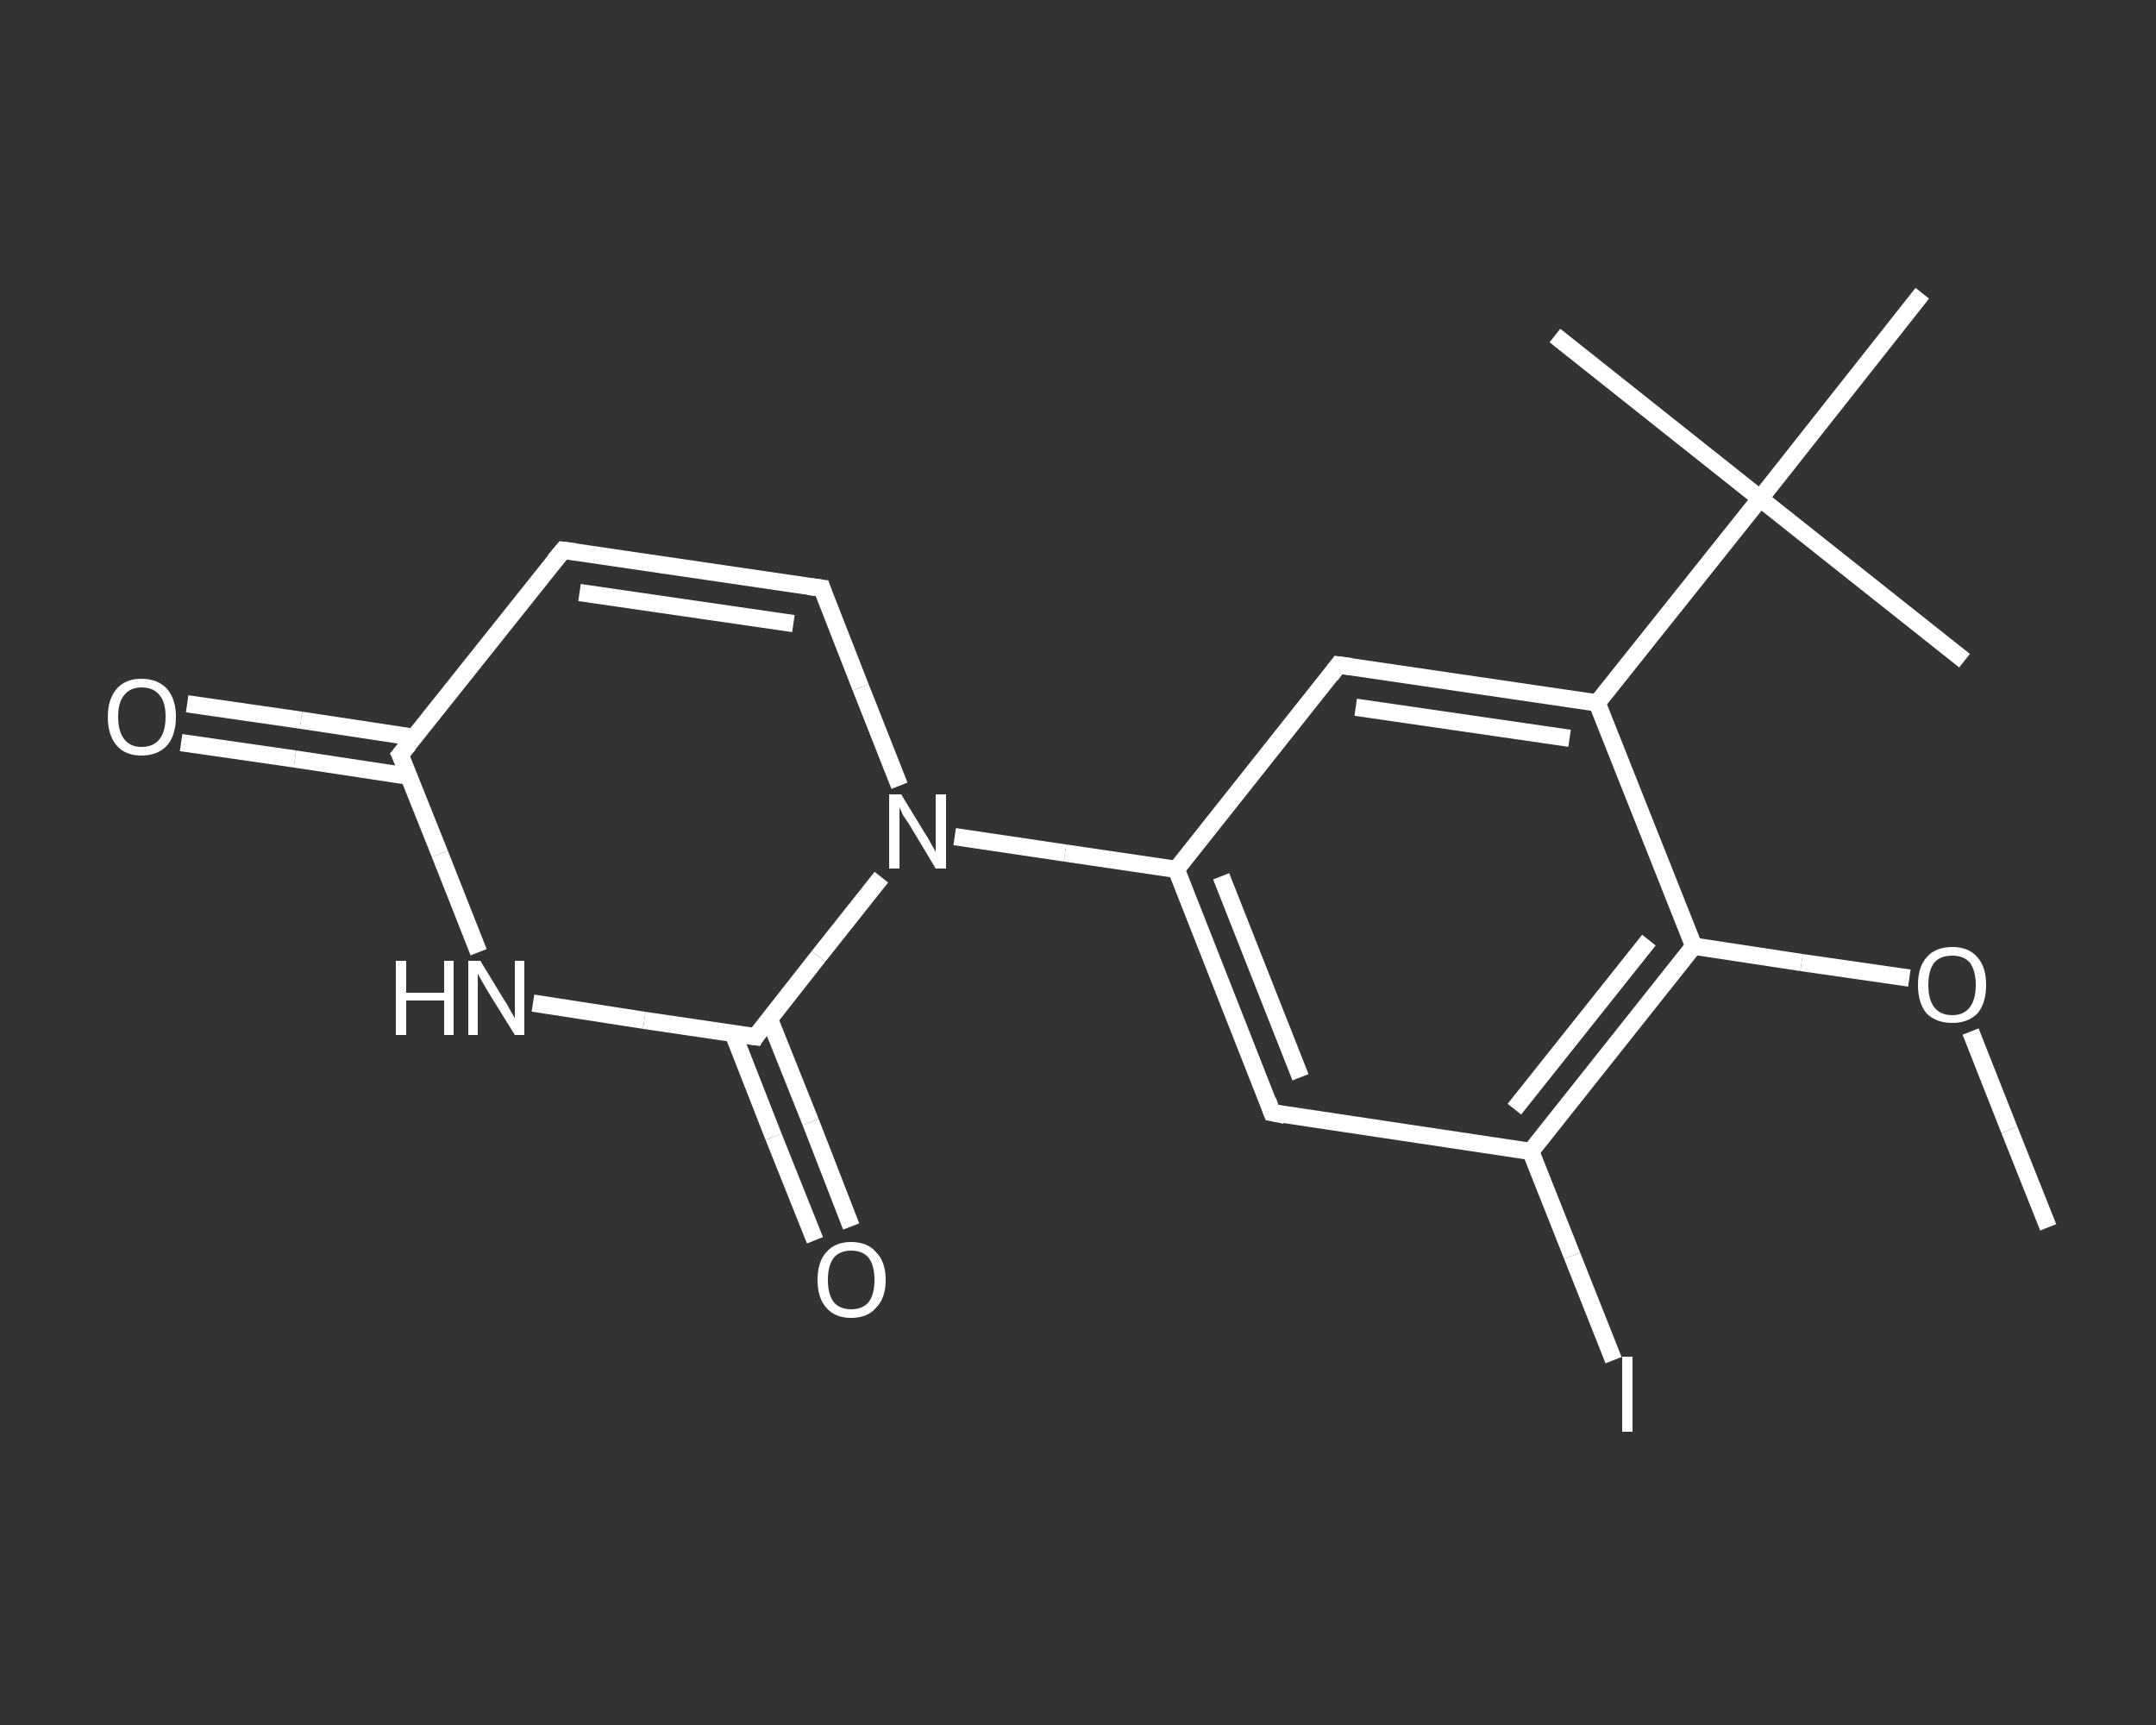 <?xml version='1.0' encoding='iso-8859-1'?>
<svg version='1.1' baseProfile='full'
              xmlns='http://www.w3.org/2000/svg'
                      xmlns:rdkit='http://www.rdkit.org/xml'
                      xmlns:xlink='http://www.w3.org/1999/xlink'
                  xml:space='preserve'
width='250px' height='200px' viewBox='0 0 250 200'>
<rect x="0" y="0" width="250" height="200" fill="#333333" stroke="none"/>
<!-- END OF HEADER -->
<rect style='opacity:1.0;fill:transparent;stroke:none' width='250.0' height='200.0' x='0.0' y='0.0'> </rect>
<path class='bond-0 atom-0 atom-1' d='M 237.5,142.3 L 233.0,131.0' style='fill:none;fill-rule:evenodd;stroke:#FFFFFF;stroke-width:2.0px;stroke-linecap:butt;stroke-linejoin:miter;stroke-opacity:1' />
<path class='bond-0 atom-0 atom-1' d='M 233.0,131.0 L 228.5,119.6' style='fill:none;fill-rule:evenodd;stroke:#FFFFFF;stroke-width:2.0px;stroke-linecap:butt;stroke-linejoin:miter;stroke-opacity:1' />
<path class='bond-1 atom-1 atom-2' d='M 221.4,113.4 L 208.9,111.6' style='fill:none;fill-rule:evenodd;stroke:#FFFFFF;stroke-width:2.0px;stroke-linecap:butt;stroke-linejoin:miter;stroke-opacity:1' />
<path class='bond-1 atom-1 atom-2' d='M 208.9,111.6 L 196.4,109.7' style='fill:none;fill-rule:evenodd;stroke:#FFFFFF;stroke-width:2.0px;stroke-linecap:butt;stroke-linejoin:miter;stroke-opacity:1' />
<path class='bond-2 atom-2 atom-3' d='M 196.4,109.7 L 177.5,133.5' style='fill:none;fill-rule:evenodd;stroke:#FFFFFF;stroke-width:2.0px;stroke-linecap:butt;stroke-linejoin:miter;stroke-opacity:1' />
<path class='bond-2 atom-2 atom-3' d='M 191.2,109.0 L 175.6,128.6' style='fill:none;fill-rule:evenodd;stroke:#FFFFFF;stroke-width:2.0px;stroke-linecap:butt;stroke-linejoin:miter;stroke-opacity:1' />
<path class='bond-3 atom-3 atom-4' d='M 177.5,133.5 L 182.3,145.6' style='fill:none;fill-rule:evenodd;stroke:#FFFFFF;stroke-width:2.0px;stroke-linecap:butt;stroke-linejoin:miter;stroke-opacity:1' />
<path class='bond-3 atom-3 atom-4' d='M 182.3,145.6 L 187.1,157.7' style='fill:none;fill-rule:evenodd;stroke:#FFFFFF;stroke-width:2.0px;stroke-linecap:butt;stroke-linejoin:miter;stroke-opacity:1' />
<path class='bond-4 atom-3 atom-5' d='M 177.5,133.5 L 147.5,129.0' style='fill:none;fill-rule:evenodd;stroke:#FFFFFF;stroke-width:2.0px;stroke-linecap:butt;stroke-linejoin:miter;stroke-opacity:1' />
<path class='bond-5 atom-5 atom-6' d='M 147.5,129.0 L 136.4,100.8' style='fill:none;fill-rule:evenodd;stroke:#FFFFFF;stroke-width:2.0px;stroke-linecap:butt;stroke-linejoin:miter;stroke-opacity:1' />
<path class='bond-5 atom-5 atom-6' d='M 150.8,124.9 L 141.6,101.6' style='fill:none;fill-rule:evenodd;stroke:#FFFFFF;stroke-width:2.0px;stroke-linecap:butt;stroke-linejoin:miter;stroke-opacity:1' />
<path class='bond-6 atom-6 atom-7' d='M 136.4,100.8 L 123.5,98.9' style='fill:none;fill-rule:evenodd;stroke:#FFFFFF;stroke-width:2.0px;stroke-linecap:butt;stroke-linejoin:miter;stroke-opacity:1' />
<path class='bond-6 atom-6 atom-7' d='M 123.5,98.9 L 110.7,97.0' style='fill:none;fill-rule:evenodd;stroke:#FFFFFF;stroke-width:2.0px;stroke-linecap:butt;stroke-linejoin:miter;stroke-opacity:1' />
<path class='bond-7 atom-7 atom-8' d='M 104.3,91.1 L 99.8,79.7' style='fill:none;fill-rule:evenodd;stroke:#FFFFFF;stroke-width:2.0px;stroke-linecap:butt;stroke-linejoin:miter;stroke-opacity:1' />
<path class='bond-7 atom-7 atom-8' d='M 99.8,79.7 L 95.3,68.2' style='fill:none;fill-rule:evenodd;stroke:#FFFFFF;stroke-width:2.0px;stroke-linecap:butt;stroke-linejoin:miter;stroke-opacity:1' />
<path class='bond-8 atom-8 atom-9' d='M 95.3,68.2 L 65.3,63.8' style='fill:none;fill-rule:evenodd;stroke:#FFFFFF;stroke-width:2.0px;stroke-linecap:butt;stroke-linejoin:miter;stroke-opacity:1' />
<path class='bond-8 atom-8 atom-9' d='M 92.0,72.3 L 67.2,68.7' style='fill:none;fill-rule:evenodd;stroke:#FFFFFF;stroke-width:2.0px;stroke-linecap:butt;stroke-linejoin:miter;stroke-opacity:1' />
<path class='bond-9 atom-9 atom-10' d='M 65.3,63.8 L 46.4,87.5' style='fill:none;fill-rule:evenodd;stroke:#FFFFFF;stroke-width:2.0px;stroke-linecap:butt;stroke-linejoin:miter;stroke-opacity:1' />
<path class='bond-10 atom-10 atom-11' d='M 48.1,85.5 L 34.9,83.5' style='fill:none;fill-rule:evenodd;stroke:#FFFFFF;stroke-width:2.0px;stroke-linecap:butt;stroke-linejoin:miter;stroke-opacity:1' />
<path class='bond-10 atom-10 atom-11' d='M 34.9,83.5 L 21.7,81.6' style='fill:none;fill-rule:evenodd;stroke:#FFFFFF;stroke-width:2.0px;stroke-linecap:butt;stroke-linejoin:miter;stroke-opacity:1' />
<path class='bond-10 atom-10 atom-11' d='M 47.4,90.0 L 34.2,88.0' style='fill:none;fill-rule:evenodd;stroke:#FFFFFF;stroke-width:2.0px;stroke-linecap:butt;stroke-linejoin:miter;stroke-opacity:1' />
<path class='bond-10 atom-10 atom-11' d='M 34.2,88.0 L 21.0,86.1' style='fill:none;fill-rule:evenodd;stroke:#FFFFFF;stroke-width:2.0px;stroke-linecap:butt;stroke-linejoin:miter;stroke-opacity:1' />
<path class='bond-11 atom-10 atom-12' d='M 46.4,87.5 L 51.0,99.0' style='fill:none;fill-rule:evenodd;stroke:#FFFFFF;stroke-width:2.0px;stroke-linecap:butt;stroke-linejoin:miter;stroke-opacity:1' />
<path class='bond-11 atom-10 atom-12' d='M 51.0,99.0 L 55.5,110.4' style='fill:none;fill-rule:evenodd;stroke:#FFFFFF;stroke-width:2.0px;stroke-linecap:butt;stroke-linejoin:miter;stroke-opacity:1' />
<path class='bond-12 atom-12 atom-13' d='M 61.8,116.3 L 74.7,118.3' style='fill:none;fill-rule:evenodd;stroke:#FFFFFF;stroke-width:2.0px;stroke-linecap:butt;stroke-linejoin:miter;stroke-opacity:1' />
<path class='bond-12 atom-12 atom-13' d='M 74.7,118.3 L 87.6,120.2' style='fill:none;fill-rule:evenodd;stroke:#FFFFFF;stroke-width:2.0px;stroke-linecap:butt;stroke-linejoin:miter;stroke-opacity:1' />
<path class='bond-13 atom-13 atom-14' d='M 85.0,119.8 L 89.7,131.8' style='fill:none;fill-rule:evenodd;stroke:#FFFFFF;stroke-width:2.0px;stroke-linecap:butt;stroke-linejoin:miter;stroke-opacity:1' />
<path class='bond-13 atom-13 atom-14' d='M 89.7,131.8 L 94.5,143.8' style='fill:none;fill-rule:evenodd;stroke:#FFFFFF;stroke-width:2.0px;stroke-linecap:butt;stroke-linejoin:miter;stroke-opacity:1' />
<path class='bond-13 atom-13 atom-14' d='M 89.2,118.1 L 94.0,130.1' style='fill:none;fill-rule:evenodd;stroke:#FFFFFF;stroke-width:2.0px;stroke-linecap:butt;stroke-linejoin:miter;stroke-opacity:1' />
<path class='bond-13 atom-13 atom-14' d='M 94.0,130.1 L 98.7,142.2' style='fill:none;fill-rule:evenodd;stroke:#FFFFFF;stroke-width:2.0px;stroke-linecap:butt;stroke-linejoin:miter;stroke-opacity:1' />
<path class='bond-14 atom-6 atom-15' d='M 136.4,100.8 L 155.2,77.1' style='fill:none;fill-rule:evenodd;stroke:#FFFFFF;stroke-width:2.0px;stroke-linecap:butt;stroke-linejoin:miter;stroke-opacity:1' />
<path class='bond-15 atom-15 atom-16' d='M 155.2,77.1 L 185.2,81.5' style='fill:none;fill-rule:evenodd;stroke:#FFFFFF;stroke-width:2.0px;stroke-linecap:butt;stroke-linejoin:miter;stroke-opacity:1' />
<path class='bond-15 atom-15 atom-16' d='M 157.2,82.0 L 182.0,85.6' style='fill:none;fill-rule:evenodd;stroke:#FFFFFF;stroke-width:2.0px;stroke-linecap:butt;stroke-linejoin:miter;stroke-opacity:1' />
<path class='bond-16 atom-16 atom-17' d='M 185.2,81.5 L 204.1,57.8' style='fill:none;fill-rule:evenodd;stroke:#FFFFFF;stroke-width:2.0px;stroke-linecap:butt;stroke-linejoin:miter;stroke-opacity:1' />
<path class='bond-17 atom-17 atom-18' d='M 204.1,57.8 L 180.3,38.9' style='fill:none;fill-rule:evenodd;stroke:#FFFFFF;stroke-width:2.0px;stroke-linecap:butt;stroke-linejoin:miter;stroke-opacity:1' />
<path class='bond-18 atom-17 atom-19' d='M 204.1,57.8 L 227.8,76.6' style='fill:none;fill-rule:evenodd;stroke:#FFFFFF;stroke-width:2.0px;stroke-linecap:butt;stroke-linejoin:miter;stroke-opacity:1' />
<path class='bond-19 atom-17 atom-20' d='M 204.1,57.8 L 222.9,34.0' style='fill:none;fill-rule:evenodd;stroke:#FFFFFF;stroke-width:2.0px;stroke-linecap:butt;stroke-linejoin:miter;stroke-opacity:1' />
<path class='bond-20 atom-16 atom-2' d='M 185.2,81.5 L 196.4,109.7' style='fill:none;fill-rule:evenodd;stroke:#FFFFFF;stroke-width:2.0px;stroke-linecap:butt;stroke-linejoin:miter;stroke-opacity:1' />
<path class='bond-21 atom-13 atom-7' d='M 87.6,120.2 L 94.9,110.9' style='fill:none;fill-rule:evenodd;stroke:#FFFFFF;stroke-width:2.0px;stroke-linecap:butt;stroke-linejoin:miter;stroke-opacity:1' />
<path class='bond-21 atom-13 atom-7' d='M 94.9,110.9 L 102.2,101.7' style='fill:none;fill-rule:evenodd;stroke:#FFFFFF;stroke-width:2.0px;stroke-linecap:butt;stroke-linejoin:miter;stroke-opacity:1' />
<path d='M 149.0,129.3 L 147.5,129.0 L 147.0,127.6' style='fill:none;stroke:#FFFFFF;stroke-width:2.0px;stroke-linecap:butt;stroke-linejoin:miter;stroke-opacity:1;' />
<path d='M 95.5,68.8 L 95.3,68.2 L 93.8,68.0' style='fill:none;stroke:#FFFFFF;stroke-width:2.0px;stroke-linecap:butt;stroke-linejoin:miter;stroke-opacity:1;' />
<path d='M 66.8,64.0 L 65.3,63.8 L 64.3,65.0' style='fill:none;stroke:#FFFFFF;stroke-width:2.0px;stroke-linecap:butt;stroke-linejoin:miter;stroke-opacity:1;' />
<path d='M 47.4,86.3 L 46.4,87.5 L 46.7,88.1' style='fill:none;stroke:#FFFFFF;stroke-width:2.0px;stroke-linecap:butt;stroke-linejoin:miter;stroke-opacity:1;' />
<path d='M 86.9,120.1 L 87.6,120.2 L 87.9,119.7' style='fill:none;stroke:#FFFFFF;stroke-width:2.0px;stroke-linecap:butt;stroke-linejoin:miter;stroke-opacity:1;' />
<path d='M 154.3,78.3 L 155.2,77.1 L 156.7,77.3' style='fill:none;stroke:#FFFFFF;stroke-width:2.0px;stroke-linecap:butt;stroke-linejoin:miter;stroke-opacity:1;' />
<path class='atom-1' d='M 222.4 114.2
Q 222.4 112.1, 223.4 111.0
Q 224.4 109.8, 226.4 109.8
Q 228.3 109.8, 229.3 111.0
Q 230.3 112.1, 230.3 114.2
Q 230.3 116.3, 229.3 117.5
Q 228.2 118.6, 226.4 118.6
Q 224.5 118.6, 223.4 117.5
Q 222.4 116.3, 222.4 114.2
M 226.4 117.7
Q 227.7 117.7, 228.4 116.8
Q 229.1 115.9, 229.1 114.2
Q 229.1 112.5, 228.4 111.6
Q 227.7 110.8, 226.4 110.8
Q 225.0 110.8, 224.3 111.6
Q 223.6 112.5, 223.6 114.2
Q 223.6 115.9, 224.3 116.8
Q 225.0 117.7, 226.4 117.7
' fill='#FFFFFF'/>
<path class='atom-4' d='M 188.1 157.3
L 189.3 157.3
L 189.3 166.0
L 188.1 166.0
L 188.1 157.3
' fill='#FFFFFF'/>
<path class='atom-7' d='M 104.5 92.1
L 107.3 96.7
Q 107.6 97.1, 108.0 97.9
Q 108.5 98.7, 108.5 98.8
L 108.5 92.1
L 109.7 92.1
L 109.7 100.7
L 108.5 100.7
L 105.5 95.7
Q 105.1 95.1, 104.7 94.5
Q 104.4 93.8, 104.3 93.6
L 104.3 100.7
L 103.1 100.7
L 103.1 92.1
L 104.5 92.1
' fill='#FFFFFF'/>
<path class='atom-11' d='M 12.5 83.1
Q 12.5 81.1, 13.5 79.9
Q 14.5 78.7, 16.4 78.7
Q 18.3 78.7, 19.4 79.9
Q 20.4 81.1, 20.4 83.1
Q 20.4 85.2, 19.4 86.4
Q 18.3 87.6, 16.4 87.6
Q 14.5 87.6, 13.5 86.4
Q 12.5 85.2, 12.5 83.1
M 16.4 86.6
Q 17.8 86.6, 18.5 85.7
Q 19.2 84.8, 19.2 83.1
Q 19.2 81.4, 18.5 80.6
Q 17.8 79.7, 16.4 79.7
Q 15.1 79.7, 14.4 80.6
Q 13.7 81.4, 13.7 83.1
Q 13.7 84.8, 14.4 85.7
Q 15.1 86.6, 16.4 86.6
' fill='#FFFFFF'/>
<path class='atom-12' d='M 45.9 111.4
L 47.1 111.4
L 47.1 115.1
L 51.5 115.1
L 51.5 111.4
L 52.6 111.4
L 52.6 120.0
L 51.5 120.0
L 51.5 116.0
L 47.1 116.0
L 47.1 120.0
L 45.9 120.0
L 45.9 111.4
' fill='#FFFFFF'/>
<path class='atom-12' d='M 55.7 111.4
L 58.5 116.0
Q 58.8 116.4, 59.2 117.2
Q 59.7 118.0, 59.7 118.1
L 59.7 111.4
L 60.8 111.4
L 60.8 120.0
L 59.7 120.0
L 56.6 115.0
Q 56.3 114.5, 55.9 113.8
Q 55.5 113.1, 55.4 112.9
L 55.4 120.0
L 54.3 120.0
L 54.3 111.4
L 55.7 111.4
' fill='#FFFFFF'/>
<path class='atom-14' d='M 94.8 148.4
Q 94.8 146.3, 95.8 145.2
Q 96.8 144.0, 98.7 144.0
Q 100.6 144.0, 101.6 145.2
Q 102.7 146.3, 102.7 148.4
Q 102.7 150.5, 101.6 151.6
Q 100.6 152.8, 98.7 152.8
Q 96.8 152.8, 95.8 151.6
Q 94.8 150.5, 94.8 148.4
M 98.7 151.8
Q 100.0 151.8, 100.7 151.0
Q 101.4 150.1, 101.4 148.4
Q 101.4 146.7, 100.7 145.8
Q 100.0 145.0, 98.7 145.0
Q 97.4 145.0, 96.7 145.8
Q 96.0 146.7, 96.0 148.4
Q 96.0 150.1, 96.7 151.0
Q 97.4 151.8, 98.7 151.8
' fill='#FFFFFF'/>
</svg>
